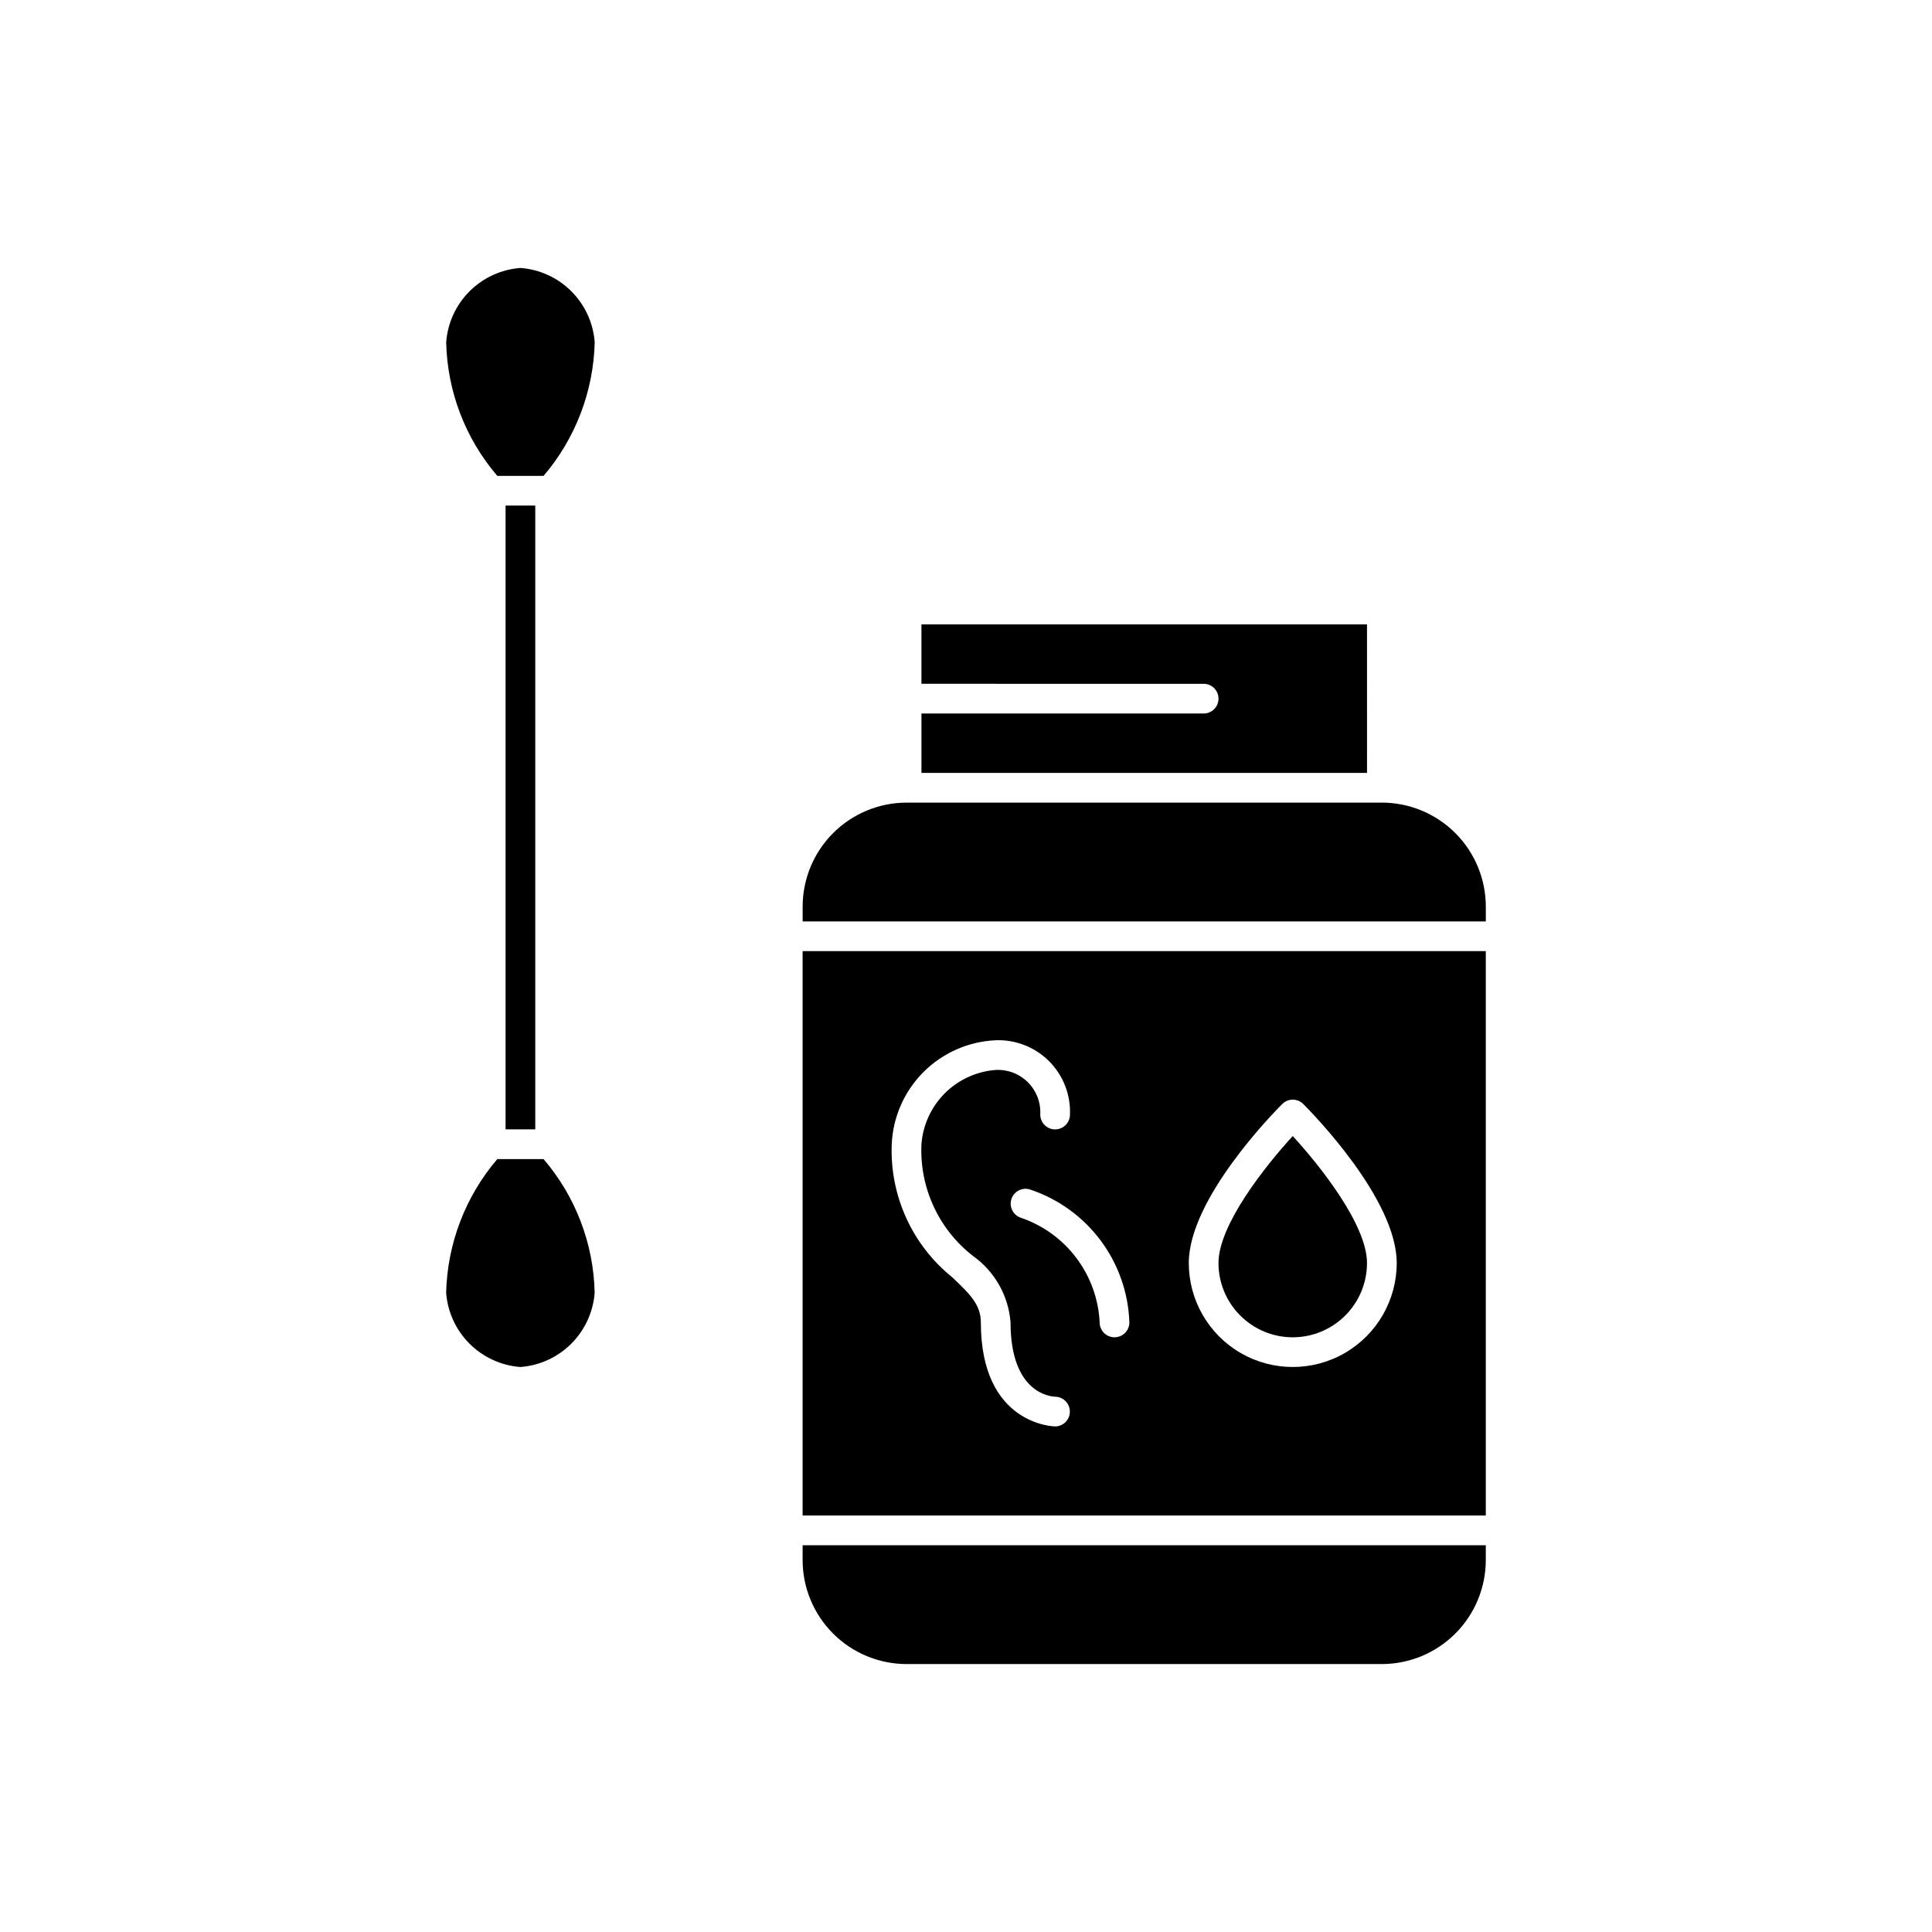 <?xml version="1.0" encoding="UTF-8"?>
<!-- Uploaded to: SVG Find, www.svgrepo.com, Generator: SVG Find Mixer Tools -->
<svg fill="#000000" width="800px" height="800px" version="1.1" viewBox="144 144 512 512" xmlns="http://www.w3.org/2000/svg">
 <g>
  <path d="m277.98 277.98h7.871v165.31h-7.871z"/>
  <path d="m275.79 270.11h12.262c8.449-9.898 13.238-22.41 13.551-35.422-0.383-5.094-2.578-9.883-6.188-13.492-3.613-3.609-8.398-5.809-13.492-6.188-5.094 0.379-9.879 2.578-13.492 6.188-3.609 3.609-5.805 8.398-6.188 13.492 0.281 13.016 5.07 25.535 13.547 35.422z"/>
  <path d="m288.05 451.17h-12.262c-8.453 9.898-13.238 22.41-13.555 35.422 0.383 5.094 2.578 9.879 6.188 13.492 3.613 3.609 8.398 5.809 13.492 6.188 5.094-0.379 9.879-2.578 13.492-6.188 3.609-3.613 5.805-8.398 6.188-13.492-0.281-13.02-5.07-25.535-13.543-35.422z"/>
  <path d="m486.59 498.4c5.219-0.004 10.223-2.078 13.91-5.769 3.691-3.688 5.766-8.691 5.769-13.91 0-10.102-12.383-25.707-19.68-33.656-7.293 7.949-19.68 23.555-19.68 33.656 0.004 5.219 2.082 10.223 5.769 13.91 3.691 3.691 8.691 5.766 13.91 5.769z"/>
  <path d="m510.21 356.7h-125.95c-7.305 0.008-14.309 2.914-19.473 8.078s-8.07 12.168-8.078 19.473v3.938h181.05v-3.938c-0.008-7.305-2.914-14.309-8.078-19.473-5.164-5.164-12.168-8.07-19.473-8.078z"/>
  <path d="m506.27 309.47h-118.08v15.742l74.789 0.004c2.172 0 3.934 1.762 3.934 3.934 0 2.176-1.762 3.938-3.934 3.938h-74.785v15.742h118.08z"/>
  <path d="m356.7 557.44c0.008 7.305 2.914 14.309 8.078 19.473 5.164 5.168 12.168 8.07 19.473 8.082h125.95c7.305-0.012 14.309-2.914 19.473-8.082 5.164-5.164 8.07-12.168 8.078-19.473v-3.938h-181.05z"/>
  <path d="m356.7 545.63h181.05v-149.57h-181.05zm127.11-109.06c0.738-0.738 1.738-1.152 2.781-1.152 1.043 0 2.047 0.414 2.785 1.152 2.535 2.539 24.77 25.254 24.77 42.145 0 9.844-5.254 18.938-13.777 23.859-8.523 4.922-19.027 4.922-27.551 0-8.527-4.922-13.777-14.016-13.777-23.859 0-16.891 22.23-39.605 24.77-42.145zm-40.516 57.887c0 2.176-1.762 3.938-3.934 3.938-2.176 0-3.938-1.762-3.938-3.938-0.301-6.191-2.457-12.152-6.191-17.102-3.731-4.953-8.867-8.664-14.742-10.656-2.039-0.707-3.129-2.922-2.441-4.969 0.684-2.047 2.887-3.16 4.941-2.496 7.457 2.484 13.973 7.191 18.676 13.488 4.703 6.297 7.367 13.883 7.629 21.734zm-35.422-74.781c5.277-0.199 10.398 1.809 14.137 5.543 3.734 3.734 5.742 8.859 5.543 14.137 0.008 2.172-1.75 3.941-3.926 3.945-2.172 0.008-3.941-1.75-3.945-3.922 0.176-3.184-1.012-6.293-3.266-8.551-2.254-2.258-5.359-3.449-8.543-3.281-5.094 0.383-9.879 2.578-13.492 6.188-3.609 3.613-5.805 8.398-6.188 13.492-0.527 11.469 4.535 22.48 13.578 29.551 5.812 4.106 9.492 10.586 10.035 17.68 0 18.82 10.648 19.648 11.863 19.68v0.004c2.156 0.055 3.871 1.832 3.852 3.988-0.012 2.148-1.758 3.883-3.906 3.883-0.199 0-19.68-0.316-19.68-27.551 0-4.598-2.734-7.402-7.566-11.953l0.004-0.004c-10.633-8.555-16.59-21.641-16.051-35.277 0.312-7.207 3.32-14.031 8.418-19.133 5.102-5.098 11.926-8.102 19.133-8.418z"/>
 </g>
</svg>